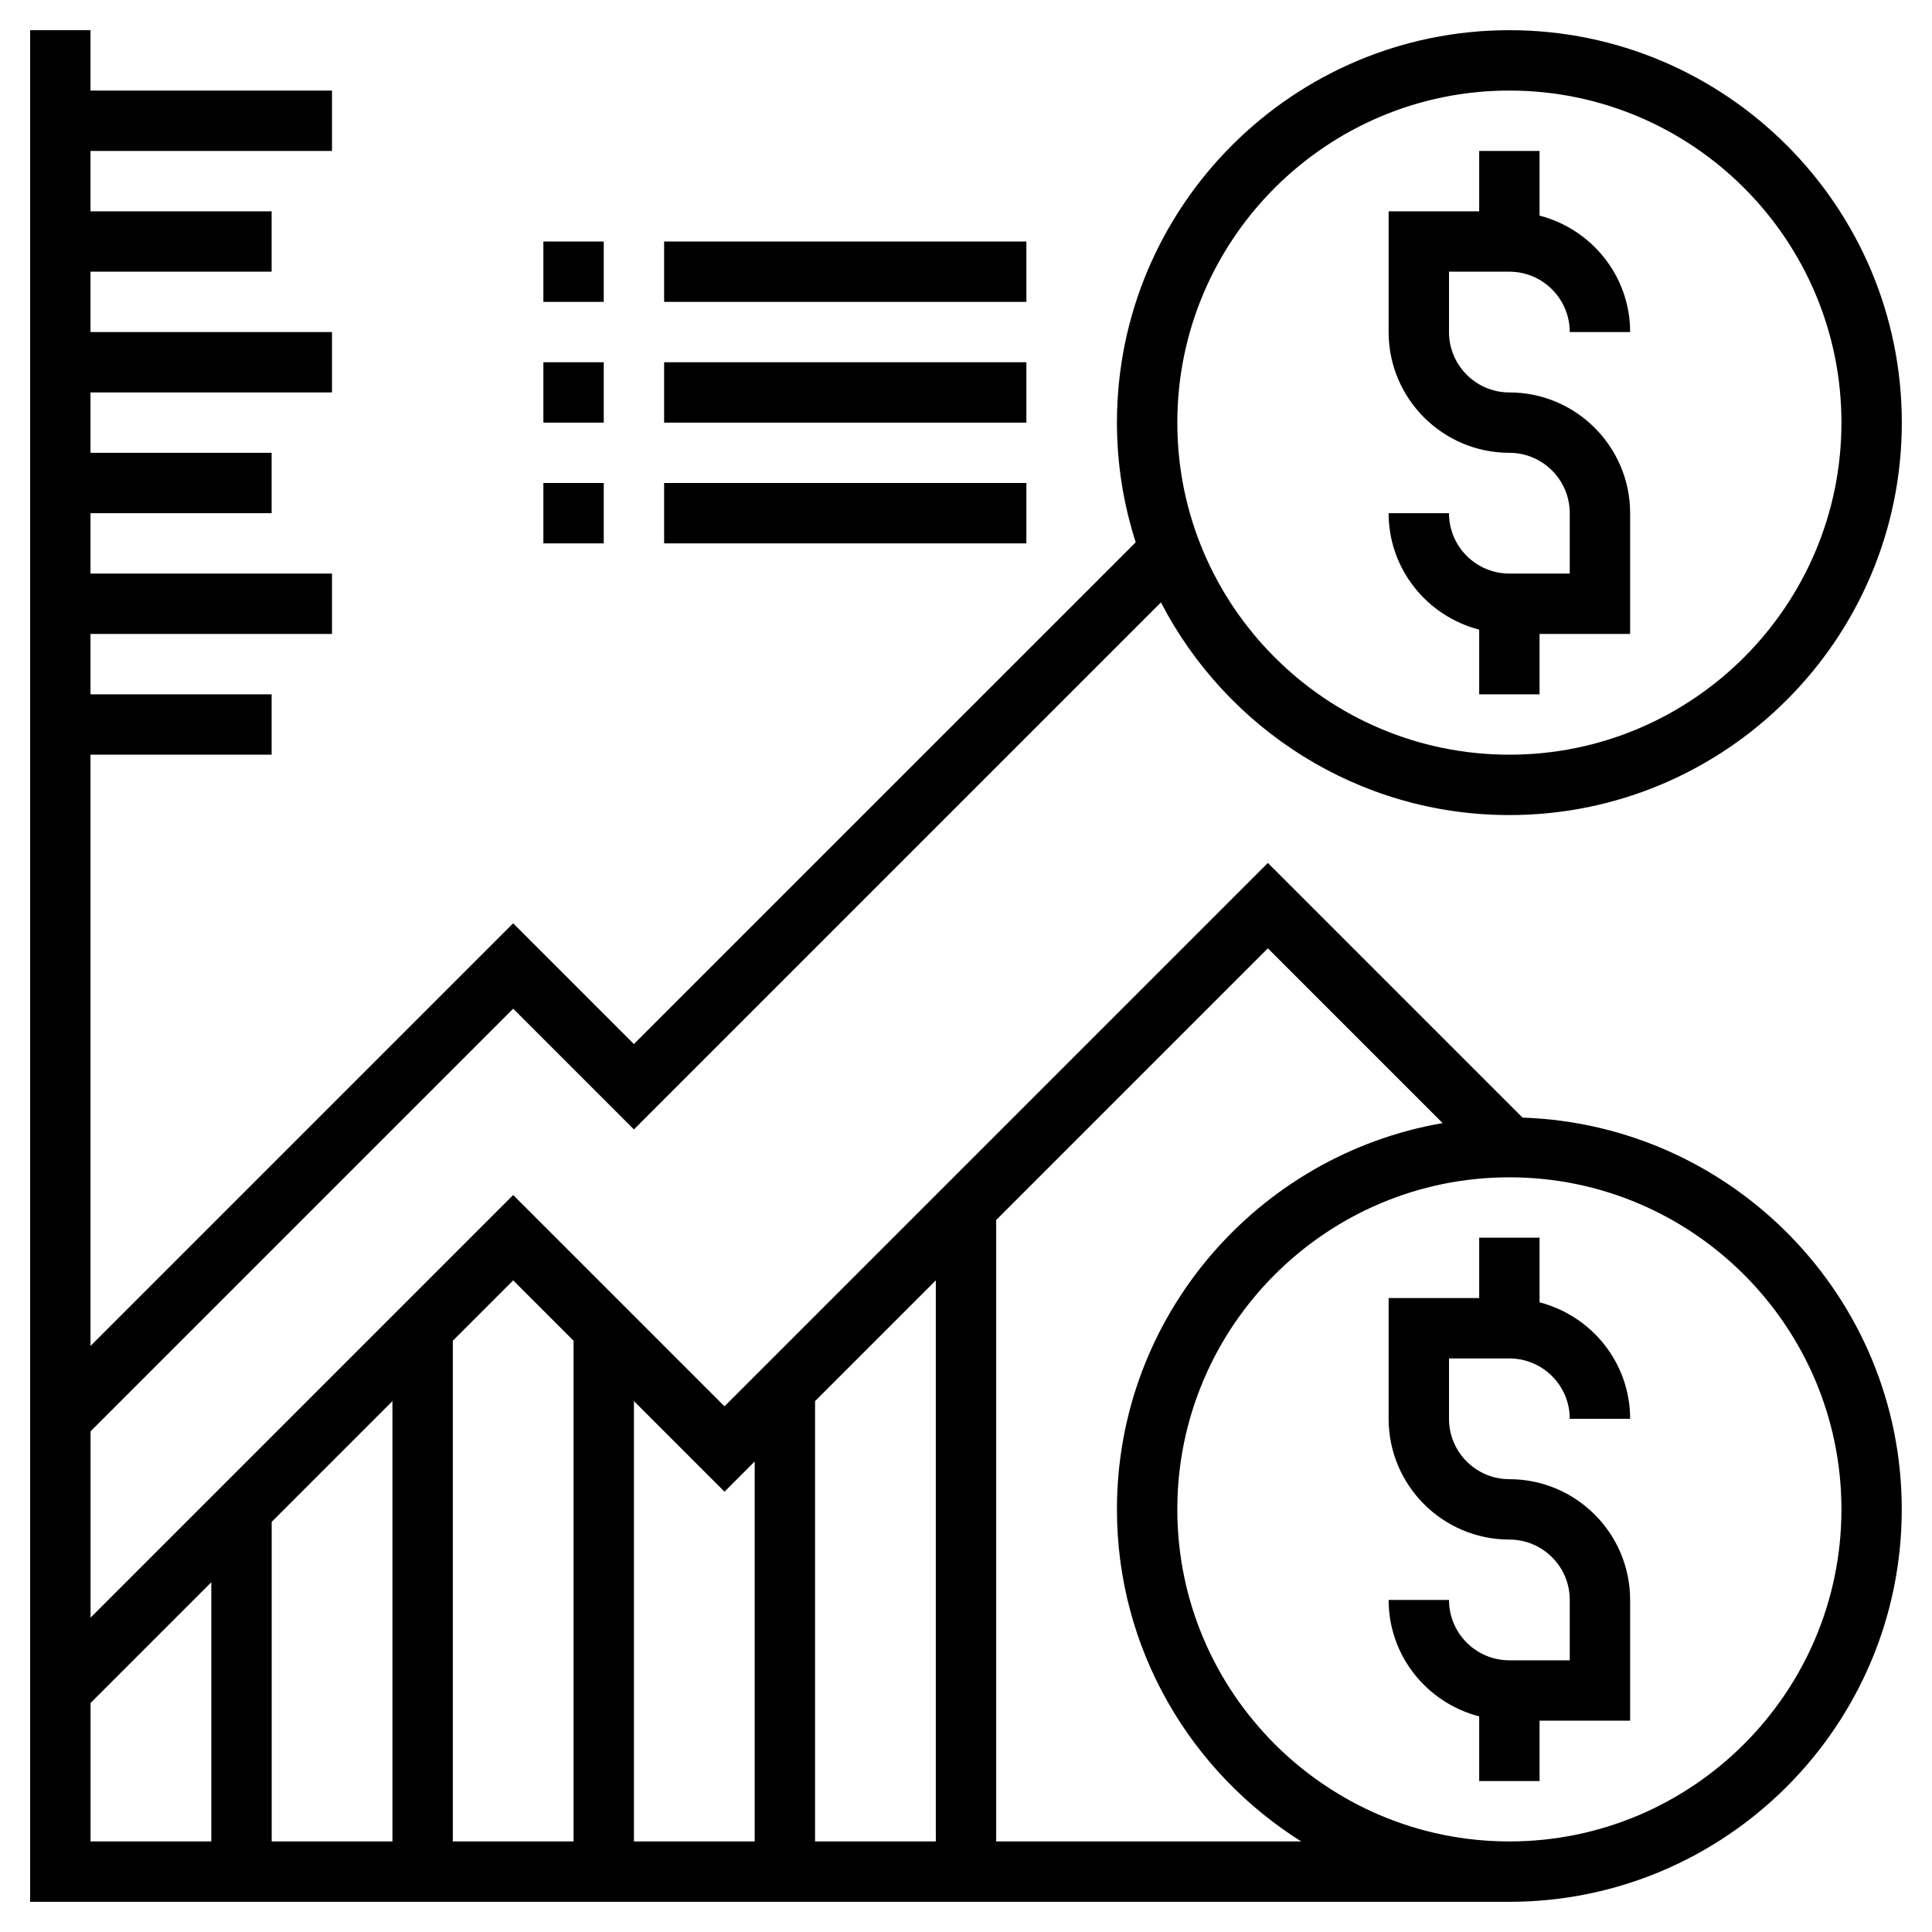 <!-- Generated by IcoMoon.io -->
<svg version="1.1" xmlns="http://www.w3.org/2000/svg" width="32" height="32" viewBox="0 0 32 32">
<title>stable</title>
<path d="M25 22.5c0.552 0 1 0.448 1 1h1c0-0.929-0.639-1.706-1.5-1.929v-1.071h-1v1h-1.5v2c0 1.103 0.897 2 2 2 0.552 0 1 0.448 1 1v1h-1c-0.552 0-1-0.448-1-1h-1c0 0.929 0.639 1.706 1.5 1.929v1.071h1v-1h1.5v-2c0-1.103-0.897-2-2-2-0.552 0-1-0.448-1-1v-1z"></path>
<path d="M25.218 18.511l-4.218-4.218-9 9-3.5-3.5-7 7v-3.086l7-7 2 2 8.729-8.729c1.082 2.089 3.261 3.522 5.771 3.522 3.584 0 6.5-2.916 6.5-6.5s-2.916-6.5-6.5-6.5-6.5 2.916-6.5 6.5c0 0.691 0.11 1.357 0.311 1.982l-8.312 8.311-2-2-7 7v-9.793h3v-1h-3v-1h4v-1h-4v-1h3v-1h-3v-1h4v-1h-4v-1h3v-1h-3v-1h4v-1h-4v-1h-1v31h24.5c3.584 0 6.5-2.916 6.5-6.5 0-3.511-2.8-6.372-6.282-6.489zM25 1.5c3.032 0 5.5 2.467 5.5 5.5s-2.468 5.5-5.5 5.5-5.5-2.467-5.5-5.5 2.468-5.5 5.5-5.5zM15.5 21.207v9.293h-2v-7.293zM12.5 24.207v6.293h-2v-7.293l1.5 1.5zM9.5 22.207v8.293h-2v-8.293l1-1zM6.5 30.5h-2v-5.293l2-2zM1.5 28.207l2-2v4.293h-2zM16.5 30.5v-10.293l4.5-4.5 2.895 2.895c-3.058 0.527-5.395 3.192-5.395 6.398 0 2.317 1.222 4.349 3.052 5.5zM25 30.5c-3.032 0-5.5-2.468-5.5-5.5s2.468-5.5 5.5-5.5 5.5 2.468 5.5 5.5-2.468 5.5-5.5 5.5z"></path>
<path d="M25 9.5c-0.552 0-1-0.448-1-1h-1c0 0.929 0.639 1.706 1.5 1.929v1.071h1v-1h1.5v-2c0-1.103-0.897-2-2-2-0.552 0-1-0.449-1-1v-1h1c0.552 0 1 0.449 1 1h1c0-0.929-0.639-1.705-1.5-1.929v-1.071h-1v1h-1.5v2c0 1.103 0.897 2 2 2 0.552 0 1 0.449 1 1v1z"></path>
<path d="M9 4h1v1h-1z"></path>
<path d="M11 4h6v1h-6z"></path>
<path d="M9 6h1v1h-1z"></path>
<path d="M11 6h6v1h-6z"></path>
<path d="M9 8h1v1h-1z"></path>
<path d="M11 8h6v1h-6z"></path>
</svg>
